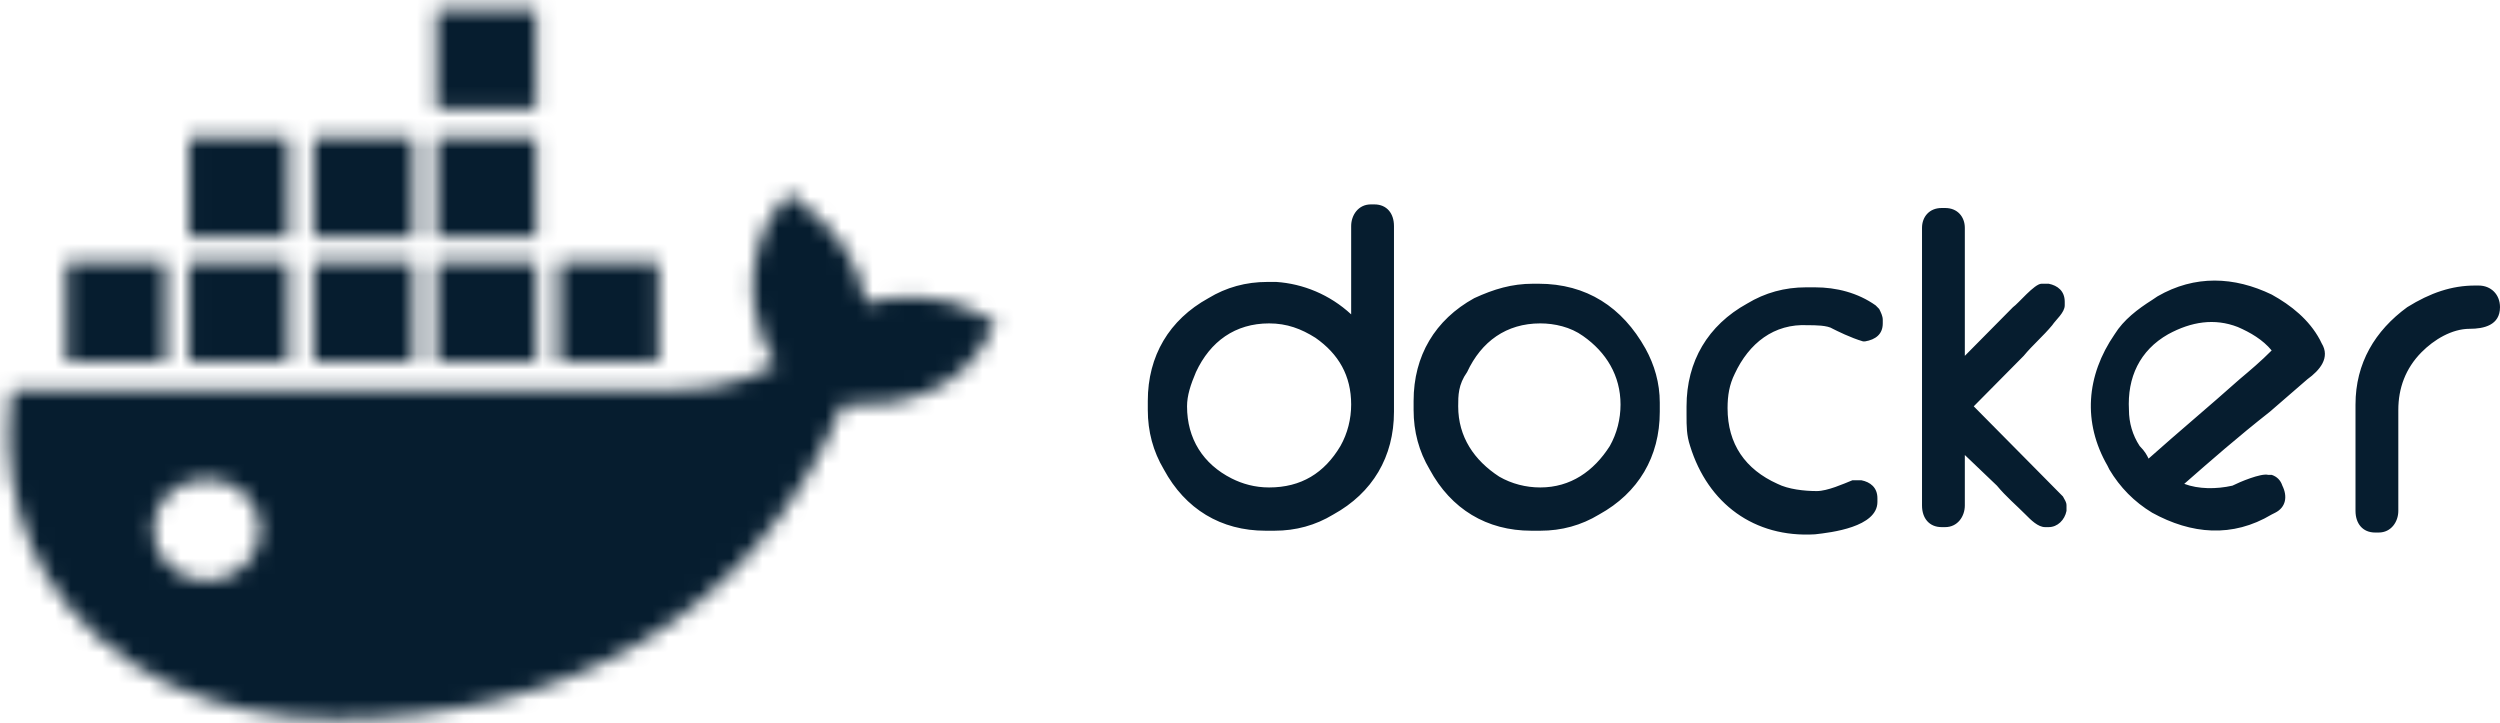 <svg width="159" height="46" viewBox="0 0 159 46" fill="none" xmlns="http://www.w3.org/2000/svg">
<mask id="mask0_1134_539" style="mask-type:luminance" maskUnits="userSpaceOnUse" x="0" y="0" width="64" height="46">
<path d="M13.143 36.956C11.356 36.956 9.732 35.496 9.732 33.71C9.732 31.925 11.194 30.464 13.143 30.464C15.092 30.464 16.554 31.925 16.554 33.71C16.554 35.496 14.93 36.956 13.143 36.956ZM55.05 19.264C54.725 16.667 53.101 14.556 50.989 12.933L50.177 12.284L49.527 13.096C48.228 14.556 47.74 17.154 47.903 19.101C48.065 20.562 48.553 22.023 49.365 23.159C48.715 23.484 47.903 23.809 47.253 24.133C45.791 24.62 44.33 24.783 42.868 24.783H0.798L0.636 25.756C0.311 28.841 0.798 32.087 2.098 35.009L2.747 36.145V36.307C6.646 42.8 13.63 45.722 21.264 45.722C35.883 45.722 47.903 39.391 53.588 25.756C57.324 25.919 61.06 24.945 62.846 21.374L63.334 20.562L62.522 20.075C60.41 18.777 57.486 18.614 55.05 19.264V19.264ZM34.096 16.667H27.762V22.997H34.096V16.667ZM34.096 8.713H27.762V15.043H34.096V8.713ZM34.096 0.597H27.762V6.928H34.096V0.597V0.597ZM41.893 16.667H35.558V22.997H41.893V16.667ZM18.341 16.667H12.006V22.997H18.341V16.667V16.667ZM26.3 16.667H19.965V22.997H26.3V16.667ZM10.544 16.667H4.209V22.997H10.544V16.667V16.667ZM26.3 8.713H19.965V15.043H26.3V8.713ZM18.341 8.713H12.006V15.043H18.341V8.713V8.713Z" fill="white"/>
</mask>
<g mask="url(#mask0_1134_539)">
<path d="M-80.254 -36.087H1990.41V209.664H-80.254V-36.087Z" fill="#061D2F"/>
</g>
<path d="M136.649 29.168C138.578 27.448 140.507 25.842 142.435 24.122C143.116 23.549 143.797 22.976 144.478 22.288C143.91 21.6 143.116 21.141 142.322 20.797C140.847 20.224 139.372 20.453 137.897 21.256C136.082 22.288 135.288 24.008 135.401 26.072C135.401 26.874 135.628 27.677 136.082 28.365C136.422 28.709 136.536 28.938 136.649 29.168ZM138.918 30.773C139.826 31.117 140.96 31.117 141.982 30.888C142.435 30.658 143.797 30.085 144.251 30.2H144.478C144.818 30.314 145.045 30.544 145.158 30.888C145.499 31.576 145.385 32.264 144.704 32.608L144.478 32.722C141.982 34.213 139.372 33.983 136.876 32.608C135.741 31.92 134.834 31.002 134.153 29.856L134.04 29.626C132.451 26.874 132.678 23.893 134.493 21.256C135.061 20.338 135.968 19.651 136.876 19.077L137.216 18.848C139.599 17.472 142.095 17.587 144.478 18.733C145.726 19.421 146.86 20.338 147.541 21.6L147.654 21.829C148.222 22.746 147.541 23.549 146.747 24.122L144.364 26.186C142.322 27.792 140.62 29.282 138.918 30.773ZM157.412 18.16H157.639C158.433 18.16 159 18.733 159 19.536C159 20.683 157.979 20.912 157.071 20.912C155.937 20.912 154.802 21.6 154.008 22.402C152.987 23.434 152.533 24.696 152.533 26.072V32.493C152.533 33.181 152.079 33.869 151.285 33.869H151.058C150.264 33.869 149.81 33.295 149.81 32.493V25.728C149.81 23.09 151.058 21.026 153.1 19.536C154.575 18.619 155.937 18.16 157.412 18.16ZM124.963 22.632L128.026 19.536C128.367 19.306 129.388 18.045 129.842 18.045H130.296C130.863 18.16 131.317 18.504 131.317 19.192V19.421C131.317 19.88 130.749 20.338 130.522 20.683C129.955 21.37 129.274 21.944 128.707 22.632L125.53 25.842L129.615 29.97L130.749 31.117L131.203 31.576C131.317 31.805 131.43 31.92 131.43 32.149V32.493C131.317 33.066 130.863 33.525 130.296 33.525H130.069C129.615 33.525 129.161 33.066 128.821 32.722C128.253 32.149 127.573 31.576 127.005 30.888L124.963 28.938V32.149C124.963 32.837 124.509 33.525 123.715 33.525H123.488C122.694 33.525 122.24 32.952 122.24 32.149V14.491C122.24 13.803 122.694 13.229 123.488 13.229H123.715C124.509 13.229 124.963 13.803 124.963 14.491V22.632ZM116.567 20.912C116.227 20.683 115.433 20.683 114.979 20.683C112.823 20.568 111.235 21.829 110.327 23.778C109.987 24.466 109.873 25.154 109.873 25.957C109.873 28.25 111.008 29.856 113.05 30.773C113.731 31.117 114.752 31.232 115.546 31.232C116.227 31.232 117.248 30.773 117.815 30.544H118.383C118.95 30.658 119.404 31.002 119.404 31.69V31.92C119.404 33.525 116.454 33.869 115.433 33.983C111.575 34.213 108.625 32.034 107.491 28.365C107.264 27.677 107.264 27.104 107.264 26.416V25.842C107.264 22.976 108.625 20.683 111.121 19.306C112.256 18.619 113.504 18.274 114.865 18.274H115.433C116.794 18.274 118.156 18.619 119.29 19.421L119.404 19.536L119.517 19.651C119.631 19.88 119.744 20.109 119.744 20.338V20.568C119.744 21.256 119.29 21.6 118.609 21.715H118.496C117.702 21.485 116.794 21.026 116.567 20.912ZM92.741 25.842C92.741 27.792 93.763 29.282 95.351 30.314C96.145 30.773 97.053 31.002 97.96 31.002C99.889 31.002 101.364 29.97 102.385 28.365C102.839 27.562 103.066 26.645 103.066 25.728C103.066 23.893 102.158 22.402 100.683 21.37C99.889 20.797 98.868 20.568 97.96 20.568C95.805 20.568 94.216 21.715 93.309 23.664C92.741 24.466 92.741 25.154 92.741 25.842ZM97.507 18.045H97.847C100.91 18.045 103.179 19.536 104.654 22.173C105.222 23.205 105.562 24.352 105.562 25.613V26.186C105.562 29.053 104.201 31.346 101.704 32.722C100.57 33.41 99.322 33.754 97.96 33.754H97.393C94.557 33.754 92.288 32.378 90.926 29.856C90.245 28.709 89.905 27.448 89.905 26.072V25.498C89.905 22.632 91.266 20.338 93.763 18.962C95.011 18.389 96.145 18.045 97.507 18.045ZM75.496 25.842C75.496 27.906 76.517 29.512 78.332 30.429C79.013 30.773 79.807 31.002 80.715 31.002C82.757 31.002 84.232 30.085 85.253 28.365C85.707 27.562 85.934 26.645 85.934 25.728C85.934 23.893 85.14 22.517 83.665 21.485C82.757 20.912 81.85 20.568 80.715 20.568C78.559 20.568 76.971 21.715 76.063 23.664C75.723 24.466 75.496 25.154 75.496 25.842ZM85.934 19.994V14.376C85.934 13.688 86.388 13 87.182 13H87.409C88.203 13 88.657 13.573 88.657 14.376V26.186C88.657 29.053 87.296 31.346 84.799 32.722C83.665 33.41 82.417 33.754 81.055 33.754H80.488C77.652 33.754 75.383 32.378 74.021 29.856C73.34 28.709 73 27.448 73 26.072V25.498C73 22.632 74.362 20.338 76.858 18.962C77.992 18.274 79.24 17.931 80.602 17.931H81.169C82.871 18.045 84.573 18.733 85.934 19.994Z" fill="#061D2F"/>
</svg>

